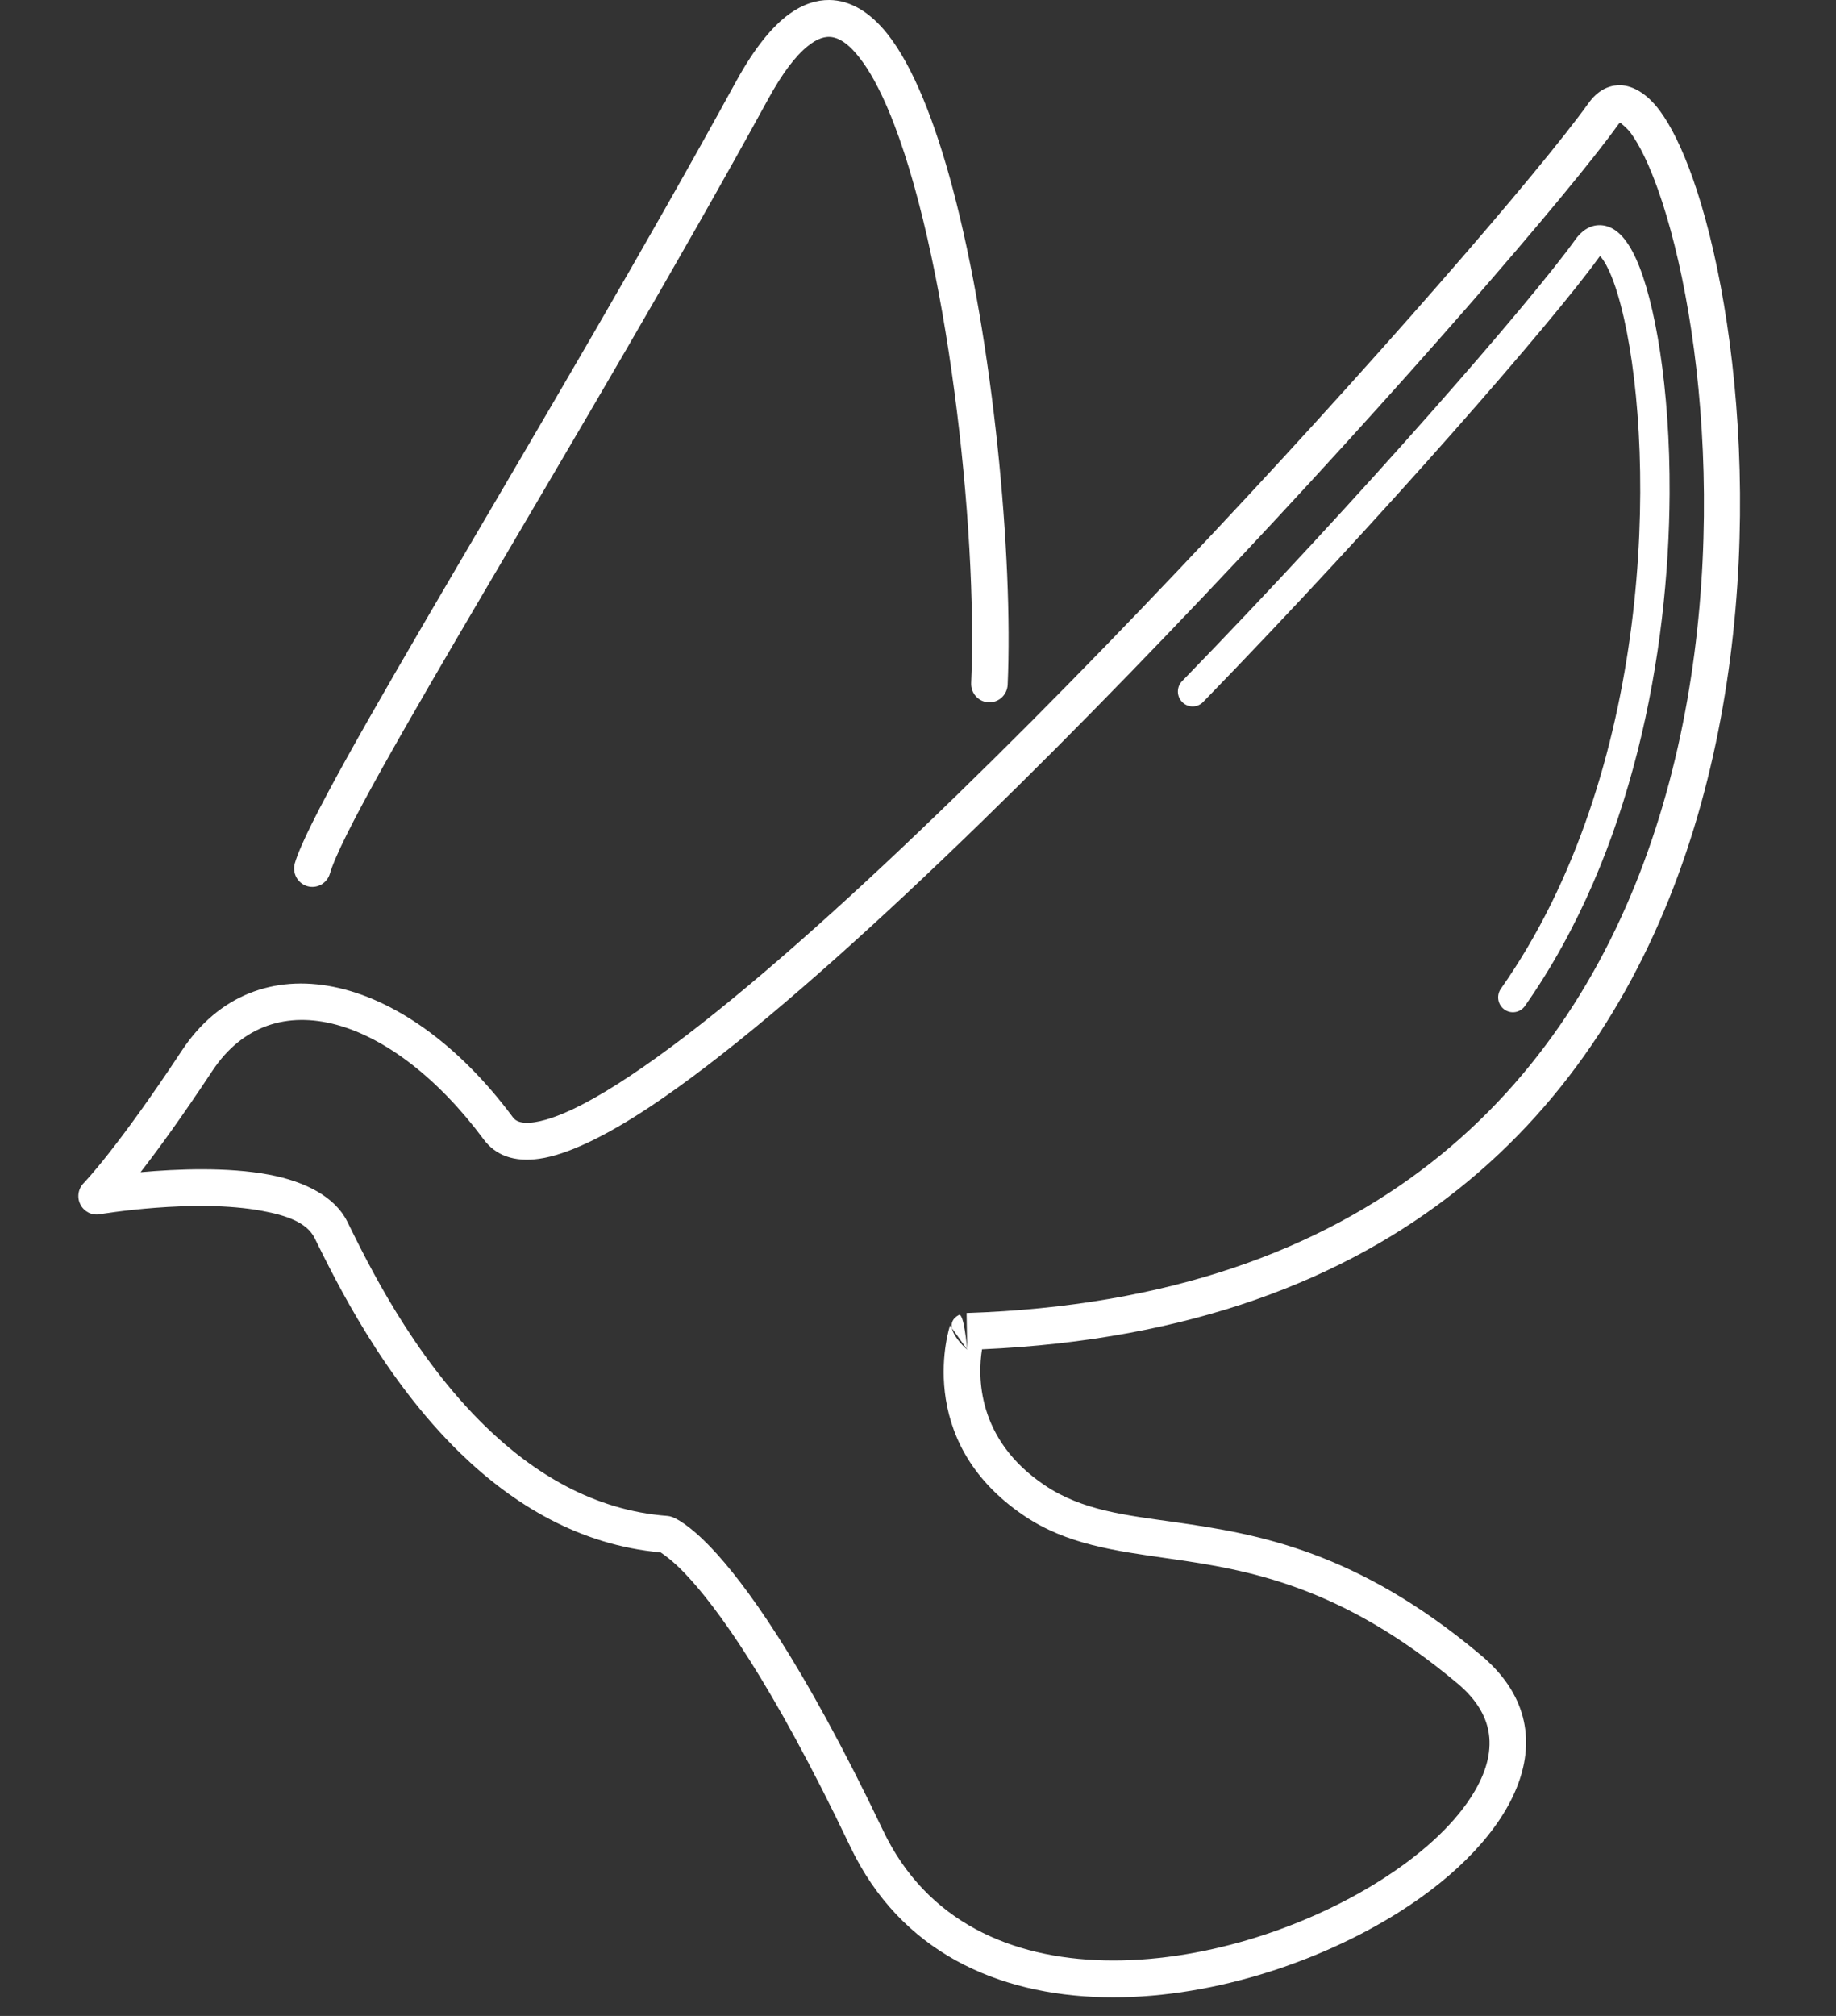 <?xml version="1.0" encoding="UTF-8"?> <svg xmlns="http://www.w3.org/2000/svg" width="82" height="90" viewBox="0 0 82 90" fill="none"><rect x="0" y="0" width="82" height="90" fill="#333333" stroke="none"/><g clip-path="url(#clip0_829_3673)"><path fill-rule="evenodd" clip-rule="evenodd" d="M43.859 60.24C43.671 61.413 43.599 64.249 46.648 66.302C48.34 67.443 50.267 67.641 52.503 67.959C56.164 68.483 60.602 69.234 66.152 73.904C70.171 77.286 67.744 82.056 62.476 85.372C58.822 87.673 53.868 89.273 49.285 89.165C44.549 89.055 40.217 87.143 37.975 82.443C34.441 75.04 31.989 71.708 30.581 70.234C30.075 69.702 29.655 69.405 29.503 69.305C25.893 68.981 22.928 67.174 20.575 64.893C17.098 61.526 14.973 57.133 14.054 55.277C13.701 54.565 12.774 54.258 11.713 54.06C8.681 53.489 4.449 54.21 4.449 54.21C4.1 54.27 3.753 54.093 3.591 53.775C3.428 53.458 3.488 53.07 3.738 52.817C3.738 52.817 5.195 51.335 8.122 46.902C11.393 41.949 18.003 43.279 22.91 49.884C23.035 50.054 23.231 50.115 23.466 50.125C23.729 50.137 24.029 50.086 24.365 49.992C25.385 49.701 26.665 49.013 28.148 48.027C40.659 39.712 66.634 10.625 70.946 4.607C71.342 4.054 71.808 3.828 72.265 3.805C72.836 3.777 73.52 4.115 74.142 4.958C74.629 5.62 75.129 6.627 75.588 7.919C79.915 20.092 81.113 58.593 43.859 60.24ZM43.197 60.25L43.171 58.619C79.439 57.437 78.217 20.188 74.053 8.476C73.661 7.373 73.249 6.507 72.834 5.94C72.682 5.734 72.44 5.539 72.355 5.472C72.327 5.5 72.291 5.538 72.267 5.571C67.912 11.648 41.675 41.008 29.045 49.402C27.028 50.742 25.325 51.555 24.087 51.731C22.959 51.893 22.131 51.579 21.606 50.873C17.539 45.398 12.189 43.71 9.479 47.816C8.101 49.901 7.034 51.36 6.277 52.332C7.893 52.187 10.161 52.093 12.011 52.441C13.652 52.75 14.968 53.44 15.512 54.54C16.387 56.308 18.394 60.499 21.703 63.704C23.834 65.769 26.513 67.428 29.797 67.677C29.87 67.682 29.939 67.697 30.005 67.72L30.06 67.741C30.161 67.784 30.738 68.025 31.755 69.091C33.213 70.62 35.781 74.056 39.443 81.728C41.394 85.82 45.201 87.424 49.322 87.52C53.593 87.62 58.208 86.12 61.612 83.976C63.383 82.862 64.825 81.578 65.691 80.244C66.271 79.351 66.59 78.447 66.516 77.569C66.443 76.715 65.987 75.907 65.109 75.169C59.891 70.78 55.717 70.082 52.274 69.59C49.773 69.234 47.635 68.948 45.742 67.672C40.708 64.28 42.431 59.177 42.431 59.177L42.517 59.299C42.471 59.078 42.535 58.861 42.825 58.708C43.045 58.591 43.183 60.088 43.197 60.25ZM42.517 59.299C42.607 59.735 43.129 60.195 43.197 60.255V60.25L42.517 59.299ZM71.461 11.433C71.446 11.45 71.431 11.466 71.42 11.483C69.436 14.251 61.823 23.017 53.736 31.339C53.48 31.601 53.064 31.605 52.805 31.347C52.545 31.091 52.541 30.669 52.796 30.408C60.823 22.147 68.385 13.45 70.354 10.702C70.751 10.148 71.208 10.001 71.626 10.068C71.871 10.108 72.126 10.232 72.37 10.471C72.607 10.704 72.852 11.07 73.076 11.569C73.909 13.412 74.593 17.298 74.568 22.043C74.531 29.086 72.947 38.03 68.107 44.911C67.896 45.212 67.484 45.281 67.188 45.068C66.892 44.857 66.822 44.441 67.033 44.142C73.851 34.449 73.947 20.508 72.532 14.221C72.301 13.198 72.035 12.387 71.745 11.848C71.659 11.688 71.572 11.556 71.484 11.457L71.461 11.433ZM45.004 30.57C44.982 31.024 44.601 31.375 44.152 31.355C43.702 31.334 43.354 30.949 43.374 30.495C43.678 23.641 42.303 11.156 39.686 4.932C39.276 3.96 38.841 3.148 38.369 2.554C37.999 2.086 37.627 1.756 37.211 1.667C36.849 1.59 36.481 1.733 36.08 2.055C35.51 2.514 34.928 3.293 34.308 4.424C26.189 19.237 15.663 35.827 14.733 39.006C14.605 39.441 14.151 39.691 13.719 39.562C13.288 39.433 13.041 38.974 13.168 38.538C14.108 35.331 24.691 18.572 32.881 3.626C33.7 2.133 34.501 1.169 35.248 0.627C35.864 0.182 36.466 -0.006 37.041 0C37.955 0.008 38.846 0.52 39.642 1.525C40.763 2.94 41.756 5.417 42.555 8.434C44.356 15.236 45.257 24.828 45.004 30.57Z" fill="white"></path></g><defs><clipPath id="clip0_829_3673"><rect width="75" height="90" fill="white" transform="translate(3.5)"></rect></clipPath></defs></svg> 